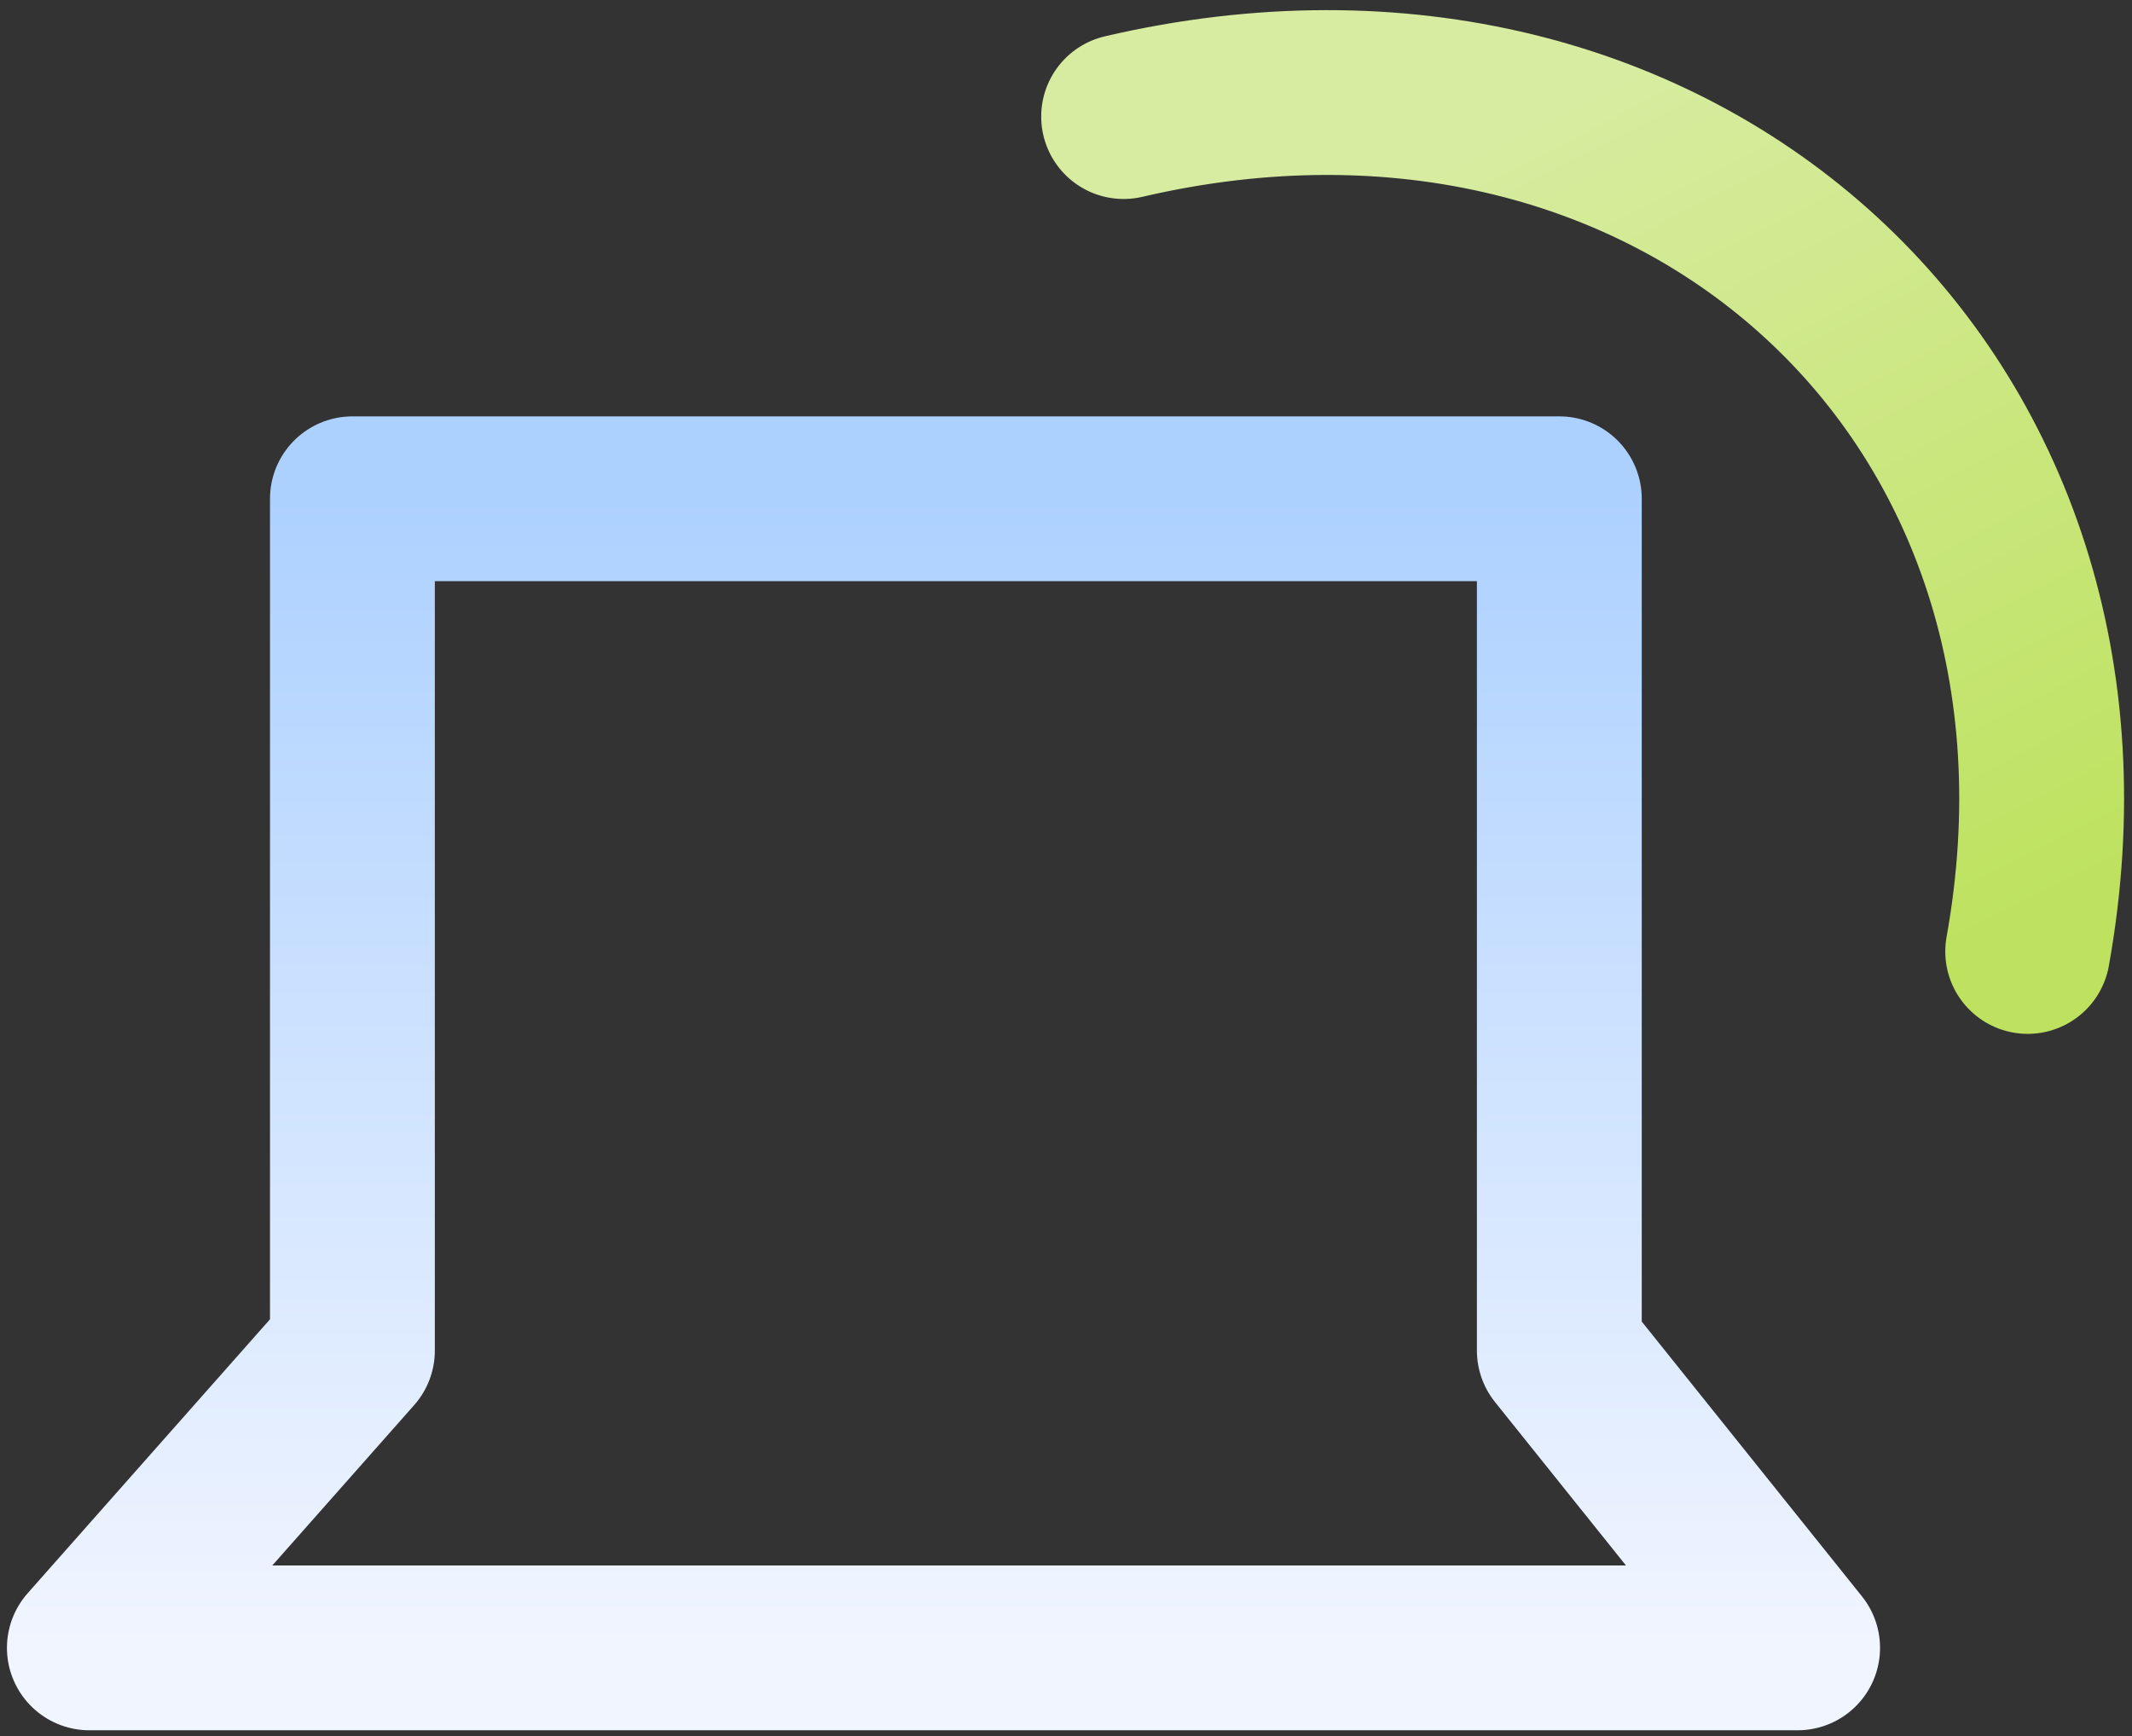 <svg width="194" height="158" viewBox="0 0 194 158" fill="none" xmlns="http://www.w3.org/2000/svg">
<rect x="0" y="0" width="194" height="158" fill="#333333" stroke="none"/>
<path d="M163.573 149.972H8.132L32.068 122.911V45.394H141.89V122.911L163.573 149.972Z" stroke="url(#paint0_linear_1145_276)" stroke-width="15" stroke-linecap="round" stroke-linejoin="round"/>
<path d="M102.243 10.609C152.737 -1.168 193.587 36.123 184.509 86.592" stroke="url(#paint1_linear_1145_276)" stroke-width="15" stroke-linecap="round" stroke-linejoin="round"/>
<defs>
<linearGradient id="paint0_linear_1145_276" x1="85.829" y1="149.972" x2="85.829" y2="45.394" gradientUnits="userSpaceOnUse">
<stop stop-color="#F1F5FF"/>
<stop offset="1" stop-color="#ADD1FF"/>
</linearGradient>
<linearGradient id="paint1_linear_1145_276" x1="144.011" y1="8.423" x2="182.544" y2="83.455" gradientUnits="userSpaceOnUse">
<stop stop-color="#D7ECA0"/>
<stop offset="1" stop-color="#BEE260"/>
</linearGradient>
</defs>
</svg>
